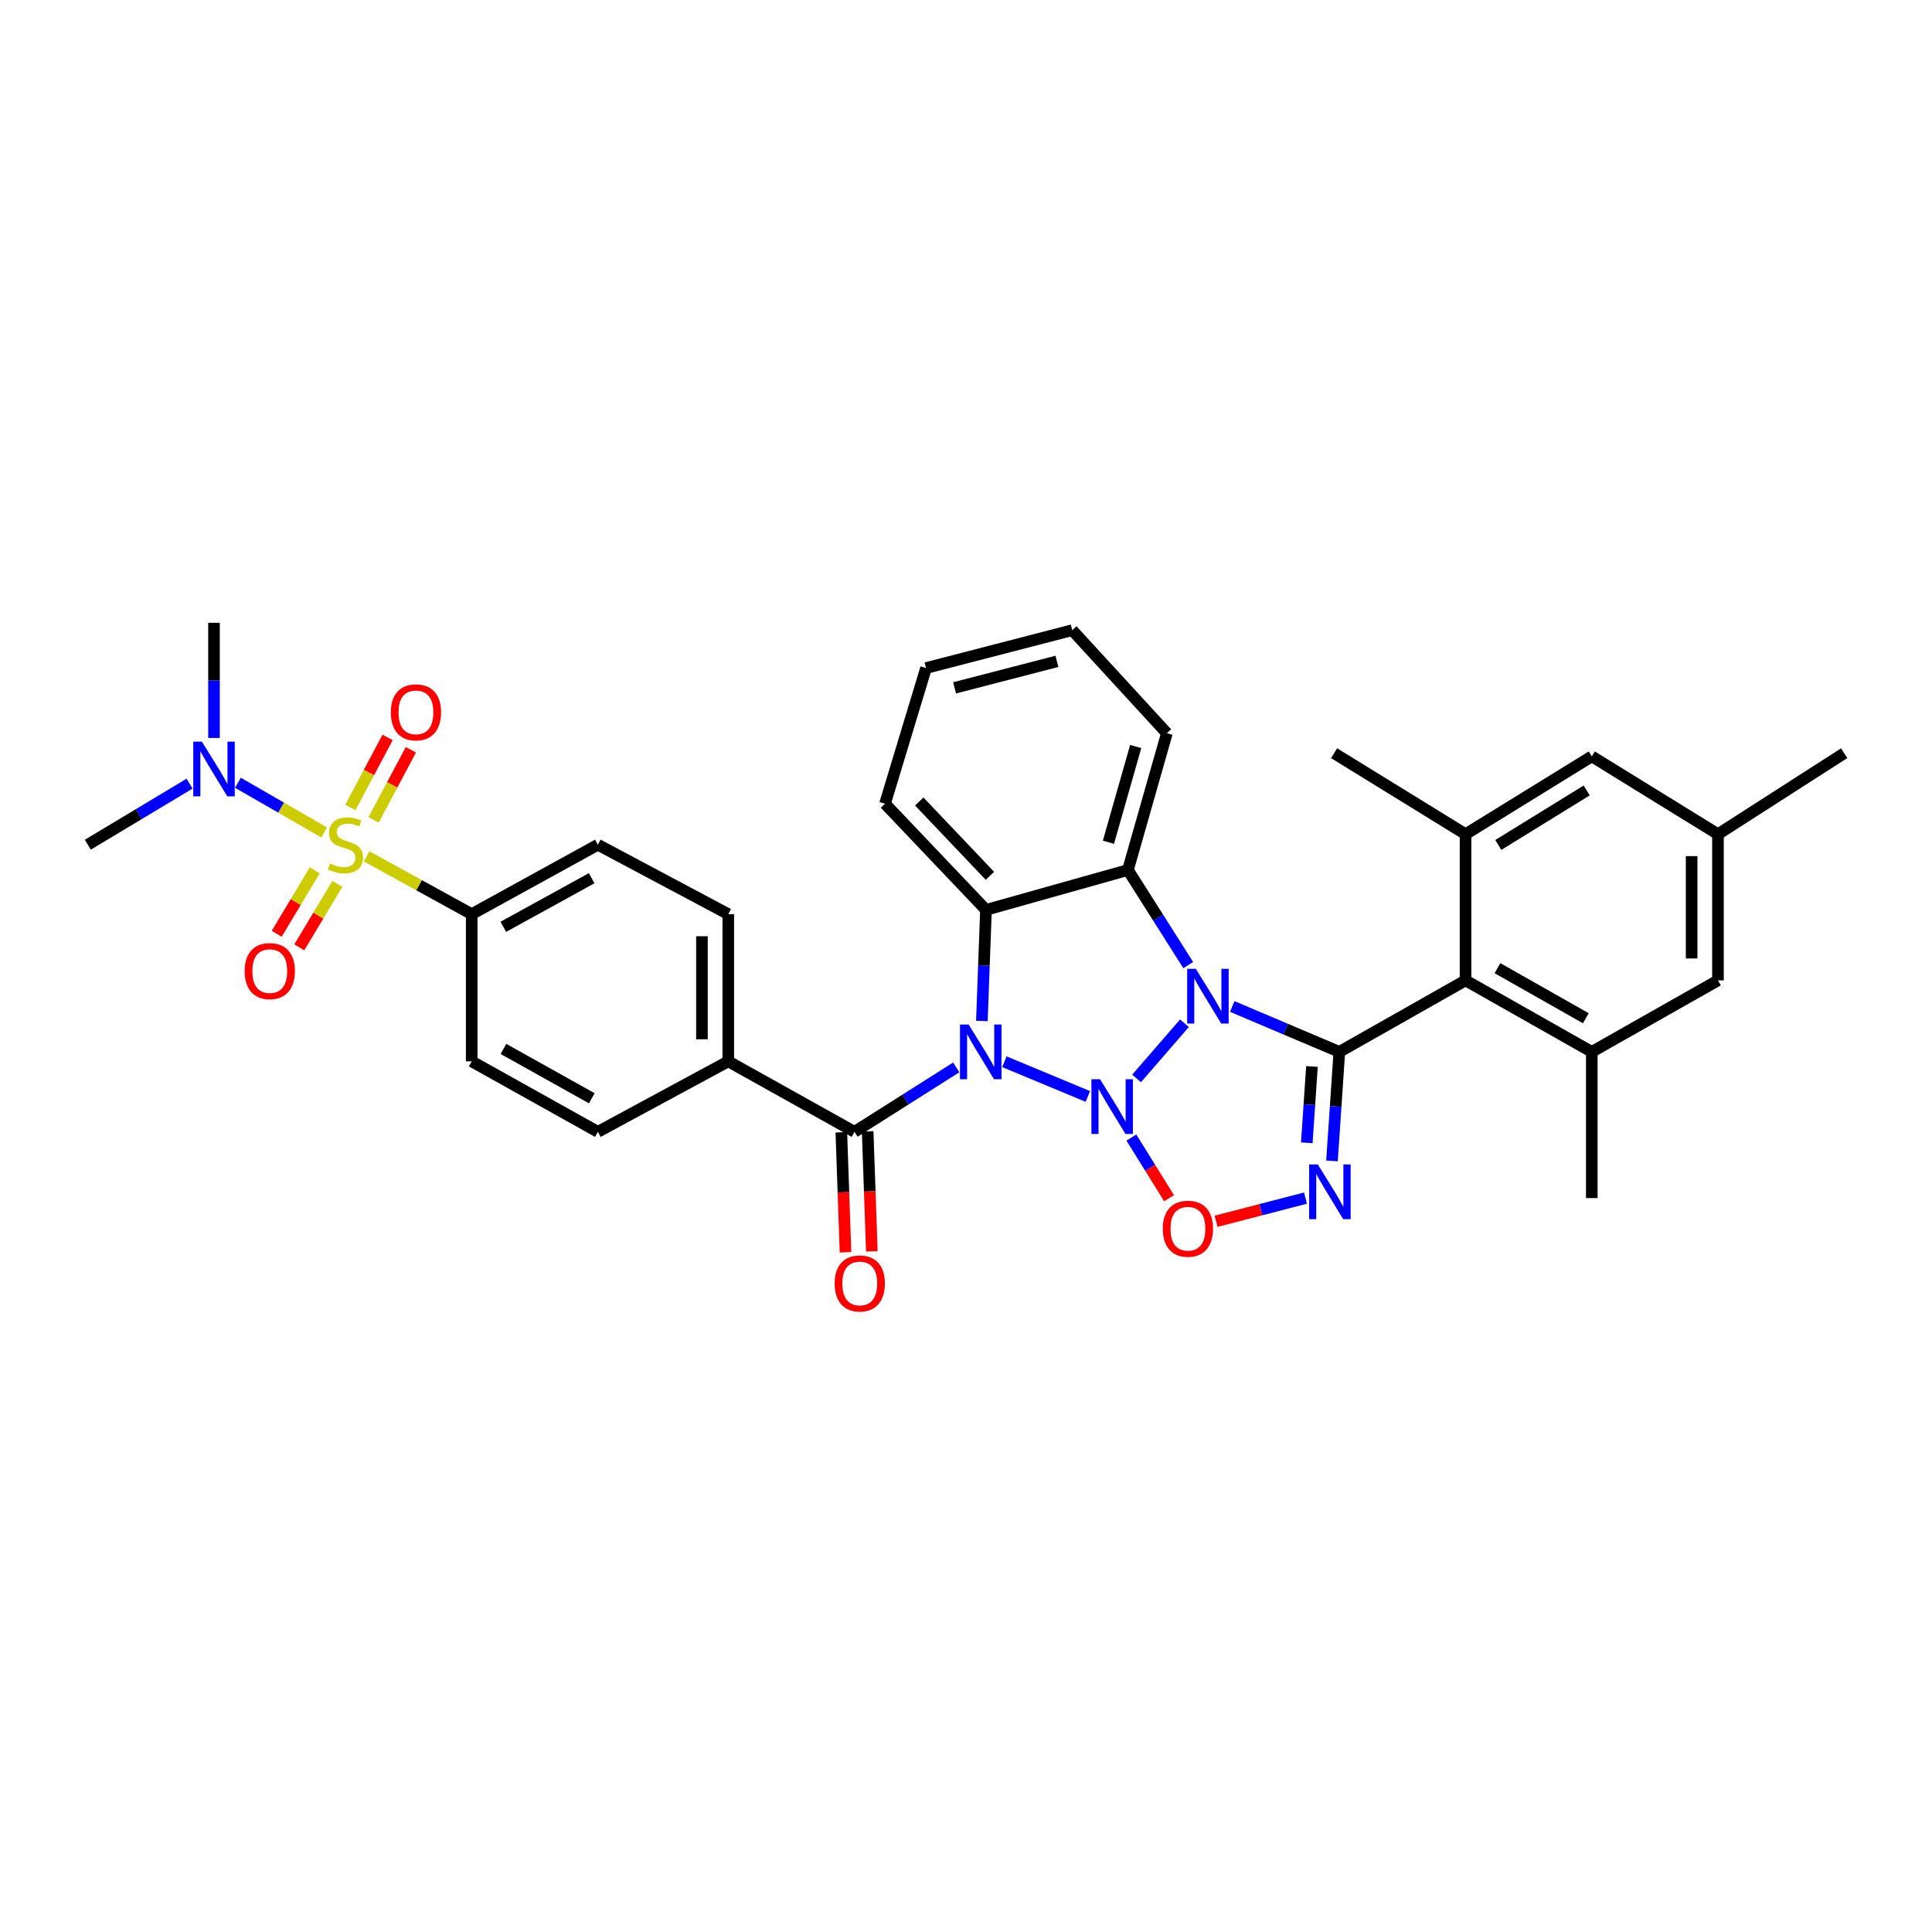 <?xml version='1.0' encoding='iso-8859-1'?>
<svg version='1.1' baseProfile='full'
              xmlns='http://www.w3.org/2000/svg'
                      xmlns:rdkit='http://www.rdkit.org/xml'
                      xmlns:xlink='http://www.w3.org/1999/xlink'
                  xml:space='preserve'
width='1000px' height='1000px' viewBox='0 0 1000 1000'>
<!-- END OF HEADER -->
<rect style='opacity:1.0;fill:#FFFFFF;stroke:none' width='1000' height='1000' x='0' y='0'> </rect>
<path class='bond-0' d='M 588.283,558.204 L 613.066,529.63' style='fill:none;fill-rule:evenodd;stroke:#0000FF;stroke-width:6px;stroke-linecap:butt;stroke-linejoin:miter;stroke-opacity:1' />
<path class='bond-1' d='M 563.069,567.53 L 519.869,549.548' style='fill:none;fill-rule:evenodd;stroke:#0000FF;stroke-width:6px;stroke-linecap:butt;stroke-linejoin:miter;stroke-opacity:1' />
<path class='bond-6' d='M 585.599,588.786 L 595.352,604.492' style='fill:none;fill-rule:evenodd;stroke:#0000FF;stroke-width:6px;stroke-linecap:butt;stroke-linejoin:miter;stroke-opacity:1' />
<path class='bond-6' d='M 595.352,604.492 L 605.106,620.199' style='fill:none;fill-rule:evenodd;stroke:#FF0000;stroke-width:6px;stroke-linecap:butt;stroke-linejoin:miter;stroke-opacity:1' />
<path class='bond-2' d='M 637.802,520.957 L 665.52,532.705' style='fill:none;fill-rule:evenodd;stroke:#0000FF;stroke-width:6px;stroke-linecap:butt;stroke-linejoin:miter;stroke-opacity:1' />
<path class='bond-2' d='M 665.52,532.705 L 693.238,544.452' style='fill:none;fill-rule:evenodd;stroke:#000000;stroke-width:6px;stroke-linecap:butt;stroke-linejoin:miter;stroke-opacity:1' />
<path class='bond-4' d='M 615.014,499.529 L 599.416,474.92' style='fill:none;fill-rule:evenodd;stroke:#0000FF;stroke-width:6px;stroke-linecap:butt;stroke-linejoin:miter;stroke-opacity:1' />
<path class='bond-4' d='M 599.416,474.92 L 583.817,450.31' style='fill:none;fill-rule:evenodd;stroke:#000000;stroke-width:6px;stroke-linecap:butt;stroke-linejoin:miter;stroke-opacity:1' />
<path class='bond-5' d='M 508.218,528.454 L 509.279,499.707' style='fill:none;fill-rule:evenodd;stroke:#0000FF;stroke-width:6px;stroke-linecap:butt;stroke-linejoin:miter;stroke-opacity:1' />
<path class='bond-5' d='M 509.279,499.707 L 510.34,470.96' style='fill:none;fill-rule:evenodd;stroke:#000000;stroke-width:6px;stroke-linecap:butt;stroke-linejoin:miter;stroke-opacity:1' />
<path class='bond-8' d='M 494.954,552.479 L 468.62,569.157' style='fill:none;fill-rule:evenodd;stroke:#0000FF;stroke-width:6px;stroke-linecap:butt;stroke-linejoin:miter;stroke-opacity:1' />
<path class='bond-8' d='M 468.62,569.157 L 442.286,585.835' style='fill:none;fill-rule:evenodd;stroke:#000000;stroke-width:6px;stroke-linecap:butt;stroke-linejoin:miter;stroke-opacity:1' />
<path class='bond-9' d='M 693.238,544.452 L 758.565,507.441' style='fill:none;fill-rule:evenodd;stroke:#000000;stroke-width:6px;stroke-linecap:butt;stroke-linejoin:miter;stroke-opacity:1' />
<path class='bond-34' d='M 693.238,544.452 L 691.334,572.674' style='fill:none;fill-rule:evenodd;stroke:#000000;stroke-width:6px;stroke-linecap:butt;stroke-linejoin:miter;stroke-opacity:1' />
<path class='bond-34' d='M 691.334,572.674 L 689.43,600.895' style='fill:none;fill-rule:evenodd;stroke:#0000FF;stroke-width:6px;stroke-linecap:butt;stroke-linejoin:miter;stroke-opacity:1' />
<path class='bond-34' d='M 679.063,552.001 L 677.73,571.756' style='fill:none;fill-rule:evenodd;stroke:#000000;stroke-width:6px;stroke-linecap:butt;stroke-linejoin:miter;stroke-opacity:1' />
<path class='bond-34' d='M 677.73,571.756 L 676.397,591.511' style='fill:none;fill-rule:evenodd;stroke:#0000FF;stroke-width:6px;stroke-linecap:butt;stroke-linejoin:miter;stroke-opacity:1' />
<path class='bond-3' d='M 675.714,620.143 L 652.573,626.137' style='fill:none;fill-rule:evenodd;stroke:#0000FF;stroke-width:6px;stroke-linecap:butt;stroke-linejoin:miter;stroke-opacity:1' />
<path class='bond-3' d='M 652.573,626.137 L 629.431,632.131' style='fill:none;fill-rule:evenodd;stroke:#FF0000;stroke-width:6px;stroke-linecap:butt;stroke-linejoin:miter;stroke-opacity:1' />
<path class='bond-25' d='M 583.817,450.31 L 603.974,379.514' style='fill:none;fill-rule:evenodd;stroke:#000000;stroke-width:6px;stroke-linecap:butt;stroke-linejoin:miter;stroke-opacity:1' />
<path class='bond-25' d='M 573.727,435.957 L 587.837,386.4' style='fill:none;fill-rule:evenodd;stroke:#000000;stroke-width:6px;stroke-linecap:butt;stroke-linejoin:miter;stroke-opacity:1' />
<path class='bond-35' d='M 583.817,450.31 L 510.34,470.96' style='fill:none;fill-rule:evenodd;stroke:#000000;stroke-width:6px;stroke-linecap:butt;stroke-linejoin:miter;stroke-opacity:1' />
<path class='bond-26' d='M 510.34,470.96 L 458.08,416.003' style='fill:none;fill-rule:evenodd;stroke:#000000;stroke-width:6px;stroke-linecap:butt;stroke-linejoin:miter;stroke-opacity:1' />
<path class='bond-26' d='M 512.382,453.32 L 475.8,414.851' style='fill:none;fill-rule:evenodd;stroke:#000000;stroke-width:6px;stroke-linecap:butt;stroke-linejoin:miter;stroke-opacity:1' />
<path class='bond-7' d='M 189.764,443.249 L 216.955,458.206' style='fill:none;fill-rule:evenodd;stroke:#CCCC00;stroke-width:6px;stroke-linecap:butt;stroke-linejoin:miter;stroke-opacity:1' />
<path class='bond-7' d='M 216.955,458.206 L 244.147,473.164' style='fill:none;fill-rule:evenodd;stroke:#000000;stroke-width:6px;stroke-linecap:butt;stroke-linejoin:miter;stroke-opacity:1' />
<path class='bond-13' d='M 167.776,430.866 L 145.464,418.011' style='fill:none;fill-rule:evenodd;stroke:#CCCC00;stroke-width:6px;stroke-linecap:butt;stroke-linejoin:miter;stroke-opacity:1' />
<path class='bond-13' d='M 145.464,418.011 L 123.151,405.156' style='fill:none;fill-rule:evenodd;stroke:#0000FF;stroke-width:6px;stroke-linecap:butt;stroke-linejoin:miter;stroke-opacity:1' />
<path class='bond-14' d='M 162.906,450.506 L 153.066,466.91' style='fill:none;fill-rule:evenodd;stroke:#CCCC00;stroke-width:6px;stroke-linecap:butt;stroke-linejoin:miter;stroke-opacity:1' />
<path class='bond-14' d='M 153.066,466.91 L 143.227,483.313' style='fill:none;fill-rule:evenodd;stroke:#FF0000;stroke-width:6px;stroke-linecap:butt;stroke-linejoin:miter;stroke-opacity:1' />
<path class='bond-14' d='M 174.598,457.52 L 164.759,473.923' style='fill:none;fill-rule:evenodd;stroke:#CCCC00;stroke-width:6px;stroke-linecap:butt;stroke-linejoin:miter;stroke-opacity:1' />
<path class='bond-14' d='M 164.759,473.923 L 154.919,490.327' style='fill:none;fill-rule:evenodd;stroke:#FF0000;stroke-width:6px;stroke-linecap:butt;stroke-linejoin:miter;stroke-opacity:1' />
<path class='bond-15' d='M 193.378,424.366 L 203.024,406.221' style='fill:none;fill-rule:evenodd;stroke:#CCCC00;stroke-width:6px;stroke-linecap:butt;stroke-linejoin:miter;stroke-opacity:1' />
<path class='bond-15' d='M 203.024,406.221 L 212.669,388.077' style='fill:none;fill-rule:evenodd;stroke:#FF0000;stroke-width:6px;stroke-linecap:butt;stroke-linejoin:miter;stroke-opacity:1' />
<path class='bond-15' d='M 181.339,417.966 L 190.984,399.821' style='fill:none;fill-rule:evenodd;stroke:#CCCC00;stroke-width:6px;stroke-linecap:butt;stroke-linejoin:miter;stroke-opacity:1' />
<path class='bond-15' d='M 190.984,399.821 L 200.629,381.677' style='fill:none;fill-rule:evenodd;stroke:#FF0000;stroke-width:6px;stroke-linecap:butt;stroke-linejoin:miter;stroke-opacity:1' />
<path class='bond-16' d='M 442.286,585.835 L 376.959,549.353' style='fill:none;fill-rule:evenodd;stroke:#000000;stroke-width:6px;stroke-linecap:butt;stroke-linejoin:miter;stroke-opacity:1' />
<path class='bond-19' d='M 435.473,586.072 L 436.553,617.128' style='fill:none;fill-rule:evenodd;stroke:#000000;stroke-width:6px;stroke-linecap:butt;stroke-linejoin:miter;stroke-opacity:1' />
<path class='bond-19' d='M 436.553,617.128 L 437.633,648.184' style='fill:none;fill-rule:evenodd;stroke:#FF0000;stroke-width:6px;stroke-linecap:butt;stroke-linejoin:miter;stroke-opacity:1' />
<path class='bond-19' d='M 449.099,585.598 L 450.18,616.654' style='fill:none;fill-rule:evenodd;stroke:#000000;stroke-width:6px;stroke-linecap:butt;stroke-linejoin:miter;stroke-opacity:1' />
<path class='bond-19' d='M 450.18,616.654 L 451.26,647.71' style='fill:none;fill-rule:evenodd;stroke:#FF0000;stroke-width:6px;stroke-linecap:butt;stroke-linejoin:miter;stroke-opacity:1' />
<path class='bond-10' d='M 758.565,507.441 L 823.907,544.452' style='fill:none;fill-rule:evenodd;stroke:#000000;stroke-width:6px;stroke-linecap:butt;stroke-linejoin:miter;stroke-opacity:1' />
<path class='bond-10' d='M 775.086,501.129 L 820.826,527.037' style='fill:none;fill-rule:evenodd;stroke:#000000;stroke-width:6px;stroke-linecap:butt;stroke-linejoin:miter;stroke-opacity:1' />
<path class='bond-11' d='M 758.565,507.441 L 758.565,431.782' style='fill:none;fill-rule:evenodd;stroke:#000000;stroke-width:6px;stroke-linecap:butt;stroke-linejoin:miter;stroke-opacity:1' />
<path class='bond-17' d='M 823.907,544.452 L 889.219,507.441' style='fill:none;fill-rule:evenodd;stroke:#000000;stroke-width:6px;stroke-linecap:butt;stroke-linejoin:miter;stroke-opacity:1' />
<path class='bond-27' d='M 823.907,544.452 L 823.907,620.119' style='fill:none;fill-rule:evenodd;stroke:#000000;stroke-width:6px;stroke-linecap:butt;stroke-linejoin:miter;stroke-opacity:1' />
<path class='bond-18' d='M 758.565,431.782 L 823.907,391.49' style='fill:none;fill-rule:evenodd;stroke:#000000;stroke-width:6px;stroke-linecap:butt;stroke-linejoin:miter;stroke-opacity:1' />
<path class='bond-18' d='M 775.523,437.344 L 821.262,409.14' style='fill:none;fill-rule:evenodd;stroke:#000000;stroke-width:6px;stroke-linecap:butt;stroke-linejoin:miter;stroke-opacity:1' />
<path class='bond-28' d='M 758.565,431.782 L 690.526,389.854' style='fill:none;fill-rule:evenodd;stroke:#000000;stroke-width:6px;stroke-linecap:butt;stroke-linejoin:miter;stroke-opacity:1' />
<path class='bond-12' d='M 244.147,473.164 L 309.458,437.228' style='fill:none;fill-rule:evenodd;stroke:#000000;stroke-width:6px;stroke-linecap:butt;stroke-linejoin:miter;stroke-opacity:1' />
<path class='bond-12' d='M 260.517,479.72 L 306.235,454.565' style='fill:none;fill-rule:evenodd;stroke:#000000;stroke-width:6px;stroke-linecap:butt;stroke-linejoin:miter;stroke-opacity:1' />
<path class='bond-37' d='M 244.147,473.164 L 244.147,549.353' style='fill:none;fill-rule:evenodd;stroke:#000000;stroke-width:6px;stroke-linecap:butt;stroke-linejoin:miter;stroke-opacity:1' />
<path class='bond-29' d='M 110.766,381.968 L 110.766,352.161' style='fill:none;fill-rule:evenodd;stroke:#0000FF;stroke-width:6px;stroke-linecap:butt;stroke-linejoin:miter;stroke-opacity:1' />
<path class='bond-29' d='M 110.766,352.161 L 110.766,322.353' style='fill:none;fill-rule:evenodd;stroke:#000000;stroke-width:6px;stroke-linecap:butt;stroke-linejoin:miter;stroke-opacity:1' />
<path class='bond-30' d='M 98.122,405.611 L 71.788,421.42' style='fill:none;fill-rule:evenodd;stroke:#0000FF;stroke-width:6px;stroke-linecap:butt;stroke-linejoin:miter;stroke-opacity:1' />
<path class='bond-30' d='M 71.788,421.42 L 45.455,437.228' style='fill:none;fill-rule:evenodd;stroke:#000000;stroke-width:6px;stroke-linecap:butt;stroke-linejoin:miter;stroke-opacity:1' />
<path class='bond-23' d='M 376.959,549.353 L 309.458,585.835' style='fill:none;fill-rule:evenodd;stroke:#000000;stroke-width:6px;stroke-linecap:butt;stroke-linejoin:miter;stroke-opacity:1' />
<path class='bond-24' d='M 376.959,549.353 L 376.959,473.164' style='fill:none;fill-rule:evenodd;stroke:#000000;stroke-width:6px;stroke-linecap:butt;stroke-linejoin:miter;stroke-opacity:1' />
<path class='bond-24' d='M 363.324,537.925 L 363.324,484.593' style='fill:none;fill-rule:evenodd;stroke:#000000;stroke-width:6px;stroke-linecap:butt;stroke-linejoin:miter;stroke-opacity:1' />
<path class='bond-38' d='M 889.219,507.441 L 889.219,431.782' style='fill:none;fill-rule:evenodd;stroke:#000000;stroke-width:6px;stroke-linecap:butt;stroke-linejoin:miter;stroke-opacity:1' />
<path class='bond-38' d='M 875.584,496.092 L 875.584,443.131' style='fill:none;fill-rule:evenodd;stroke:#000000;stroke-width:6px;stroke-linecap:butt;stroke-linejoin:miter;stroke-opacity:1' />
<path class='bond-20' d='M 823.907,391.49 L 889.219,431.782' style='fill:none;fill-rule:evenodd;stroke:#000000;stroke-width:6px;stroke-linecap:butt;stroke-linejoin:miter;stroke-opacity:1' />
<path class='bond-31' d='M 889.219,431.782 L 954.545,389.854' style='fill:none;fill-rule:evenodd;stroke:#000000;stroke-width:6px;stroke-linecap:butt;stroke-linejoin:miter;stroke-opacity:1' />
<path class='bond-21' d='M 244.147,549.353 L 309.458,585.835' style='fill:none;fill-rule:evenodd;stroke:#000000;stroke-width:6px;stroke-linecap:butt;stroke-linejoin:miter;stroke-opacity:1' />
<path class='bond-21' d='M 260.593,542.922 L 306.311,568.459' style='fill:none;fill-rule:evenodd;stroke:#000000;stroke-width:6px;stroke-linecap:butt;stroke-linejoin:miter;stroke-opacity:1' />
<path class='bond-22' d='M 309.458,437.228 L 376.959,473.164' style='fill:none;fill-rule:evenodd;stroke:#000000;stroke-width:6px;stroke-linecap:butt;stroke-linejoin:miter;stroke-opacity:1' />
<path class='bond-33' d='M 603.974,379.514 L 554.987,326.179' style='fill:none;fill-rule:evenodd;stroke:#000000;stroke-width:6px;stroke-linecap:butt;stroke-linejoin:miter;stroke-opacity:1' />
<path class='bond-32' d='M 458.08,416.003 L 479.32,345.775' style='fill:none;fill-rule:evenodd;stroke:#000000;stroke-width:6px;stroke-linecap:butt;stroke-linejoin:miter;stroke-opacity:1' />
<path class='bond-36' d='M 479.32,345.775 L 554.987,326.179' style='fill:none;fill-rule:evenodd;stroke:#000000;stroke-width:6px;stroke-linecap:butt;stroke-linejoin:miter;stroke-opacity:1' />
<path class='bond-36' d='M 494.089,356.035 L 547.055,342.318' style='fill:none;fill-rule:evenodd;stroke:#000000;stroke-width:6px;stroke-linecap:butt;stroke-linejoin:miter;stroke-opacity:1' />
<path  class='atom-0' d='M 569.392 558.608
L 578.672 573.608
Q 579.592 575.088, 581.072 577.768
Q 582.552 580.448, 582.632 580.608
L 582.632 558.608
L 586.392 558.608
L 586.392 586.928
L 582.512 586.928
L 572.552 570.528
Q 571.392 568.608, 570.152 566.408
Q 568.952 564.208, 568.592 563.528
L 568.592 586.928
L 564.912 586.928
L 564.912 558.608
L 569.392 558.608
' fill='#0000FF'/>
<path  class='atom-1' d='M 618.955 501.462
L 628.235 516.462
Q 629.155 517.942, 630.635 520.622
Q 632.115 523.302, 632.195 523.462
L 632.195 501.462
L 635.955 501.462
L 635.955 529.782
L 632.075 529.782
L 622.115 513.382
Q 620.955 511.462, 619.715 509.262
Q 618.515 507.062, 618.155 506.382
L 618.155 529.782
L 614.475 529.782
L 614.475 501.462
L 618.955 501.462
' fill='#0000FF'/>
<path  class='atom-2' d='M 501.368 530.292
L 510.648 545.292
Q 511.568 546.772, 513.048 549.452
Q 514.528 552.132, 514.608 552.292
L 514.608 530.292
L 518.368 530.292
L 518.368 558.612
L 514.488 558.612
L 504.528 542.212
Q 503.368 540.292, 502.128 538.092
Q 500.928 535.892, 500.568 535.212
L 500.568 558.612
L 496.888 558.612
L 496.888 530.292
L 501.368 530.292
' fill='#0000FF'/>
<path  class='atom-4' d='M 682.092 602.709
L 691.372 617.709
Q 692.292 619.189, 693.772 621.869
Q 695.252 624.549, 695.332 624.709
L 695.332 602.709
L 699.092 602.709
L 699.092 631.029
L 695.212 631.029
L 685.252 614.629
Q 684.092 612.709, 682.852 610.509
Q 681.652 608.309, 681.292 607.629
L 681.292 631.029
L 677.612 631.029
L 677.612 602.709
L 682.092 602.709
' fill='#0000FF'/>
<path  class='atom-7' d='M 601.86 635.985
Q 601.86 629.185, 605.22 625.385
Q 608.58 621.585, 614.86 621.585
Q 621.14 621.585, 624.5 625.385
Q 627.86 629.185, 627.86 635.985
Q 627.86 642.865, 624.46 646.785
Q 621.06 650.665, 614.86 650.665
Q 608.62 650.665, 605.22 646.785
Q 601.86 642.905, 601.86 635.985
M 614.86 647.465
Q 619.18 647.465, 621.5 644.585
Q 623.86 641.665, 623.86 635.985
Q 623.86 630.425, 621.5 627.625
Q 619.18 624.785, 614.86 624.785
Q 610.54 624.785, 608.18 627.585
Q 605.86 630.385, 605.86 635.985
Q 605.86 641.705, 608.18 644.585
Q 610.54 647.465, 614.86 647.465
' fill='#FF0000'/>
<path  class='atom-8' d='M 170.82 446.948
Q 171.14 447.068, 172.46 447.628
Q 173.78 448.188, 175.22 448.548
Q 176.7 448.868, 178.14 448.868
Q 180.82 448.868, 182.38 447.588
Q 183.94 446.268, 183.94 443.988
Q 183.94 442.428, 183.14 441.468
Q 182.38 440.508, 181.18 439.988
Q 179.98 439.468, 177.98 438.868
Q 175.46 438.108, 173.94 437.388
Q 172.46 436.668, 171.38 435.148
Q 170.34 433.628, 170.34 431.068
Q 170.34 427.508, 172.74 425.308
Q 175.18 423.108, 179.98 423.108
Q 183.26 423.108, 186.98 424.668
L 186.06 427.748
Q 182.66 426.348, 180.1 426.348
Q 177.34 426.348, 175.82 427.508
Q 174.3 428.628, 174.34 430.588
Q 174.34 432.108, 175.1 433.028
Q 175.9 433.948, 177.02 434.468
Q 178.18 434.988, 180.1 435.588
Q 182.66 436.388, 184.18 437.188
Q 185.7 437.988, 186.78 439.628
Q 187.9 441.228, 187.9 443.988
Q 187.9 447.908, 185.26 450.028
Q 182.66 452.108, 178.3 452.108
Q 175.78 452.108, 173.86 451.548
Q 171.98 451.028, 169.74 450.108
L 170.82 446.948
' fill='#CCCC00'/>
<path  class='atom-14' d='M 104.506 383.86
L 113.786 398.86
Q 114.706 400.34, 116.186 403.02
Q 117.666 405.7, 117.746 405.86
L 117.746 383.86
L 121.506 383.86
L 121.506 412.18
L 117.626 412.18
L 107.666 395.78
Q 106.506 393.86, 105.266 391.66
Q 104.066 389.46, 103.706 388.78
L 103.706 412.18
L 100.026 412.18
L 100.026 383.86
L 104.506 383.86
' fill='#0000FF'/>
<path  class='atom-15' d='M 126.635 502.635
Q 126.635 495.835, 129.995 492.035
Q 133.355 488.235, 139.635 488.235
Q 145.915 488.235, 149.275 492.035
Q 152.635 495.835, 152.635 502.635
Q 152.635 509.515, 149.235 513.435
Q 145.835 517.315, 139.635 517.315
Q 133.395 517.315, 129.995 513.435
Q 126.635 509.555, 126.635 502.635
M 139.635 514.115
Q 143.955 514.115, 146.275 511.235
Q 148.635 508.315, 148.635 502.635
Q 148.635 497.075, 146.275 494.275
Q 143.955 491.435, 139.635 491.435
Q 135.315 491.435, 132.955 494.235
Q 130.635 497.035, 130.635 502.635
Q 130.635 508.355, 132.955 511.235
Q 135.315 514.115, 139.635 514.115
' fill='#FF0000'/>
<path  class='atom-16' d='M 202.286 368.709
Q 202.286 361.909, 205.646 358.109
Q 209.006 354.309, 215.286 354.309
Q 221.566 354.309, 224.926 358.109
Q 228.286 361.909, 228.286 368.709
Q 228.286 375.589, 224.886 379.509
Q 221.486 383.389, 215.286 383.389
Q 209.046 383.389, 205.646 379.509
Q 202.286 375.629, 202.286 368.709
M 215.286 380.189
Q 219.606 380.189, 221.926 377.309
Q 224.286 374.389, 224.286 368.709
Q 224.286 363.149, 221.926 360.349
Q 219.606 357.509, 215.286 357.509
Q 210.966 357.509, 208.606 360.309
Q 206.286 363.109, 206.286 368.709
Q 206.286 374.429, 208.606 377.309
Q 210.966 380.189, 215.286 380.189
' fill='#FF0000'/>
<path  class='atom-20' d='M 432.013 664.308
Q 432.013 657.508, 435.373 653.708
Q 438.733 649.908, 445.013 649.908
Q 451.293 649.908, 454.653 653.708
Q 458.013 657.508, 458.013 664.308
Q 458.013 671.188, 454.613 675.108
Q 451.213 678.988, 445.013 678.988
Q 438.773 678.988, 435.373 675.108
Q 432.013 671.228, 432.013 664.308
M 445.013 675.788
Q 449.333 675.788, 451.653 672.908
Q 454.013 669.988, 454.013 664.308
Q 454.013 658.748, 451.653 655.948
Q 449.333 653.108, 445.013 653.108
Q 440.693 653.108, 438.333 655.908
Q 436.013 658.708, 436.013 664.308
Q 436.013 670.028, 438.333 672.908
Q 440.693 675.788, 445.013 675.788
' fill='#FF0000'/>
</svg>
